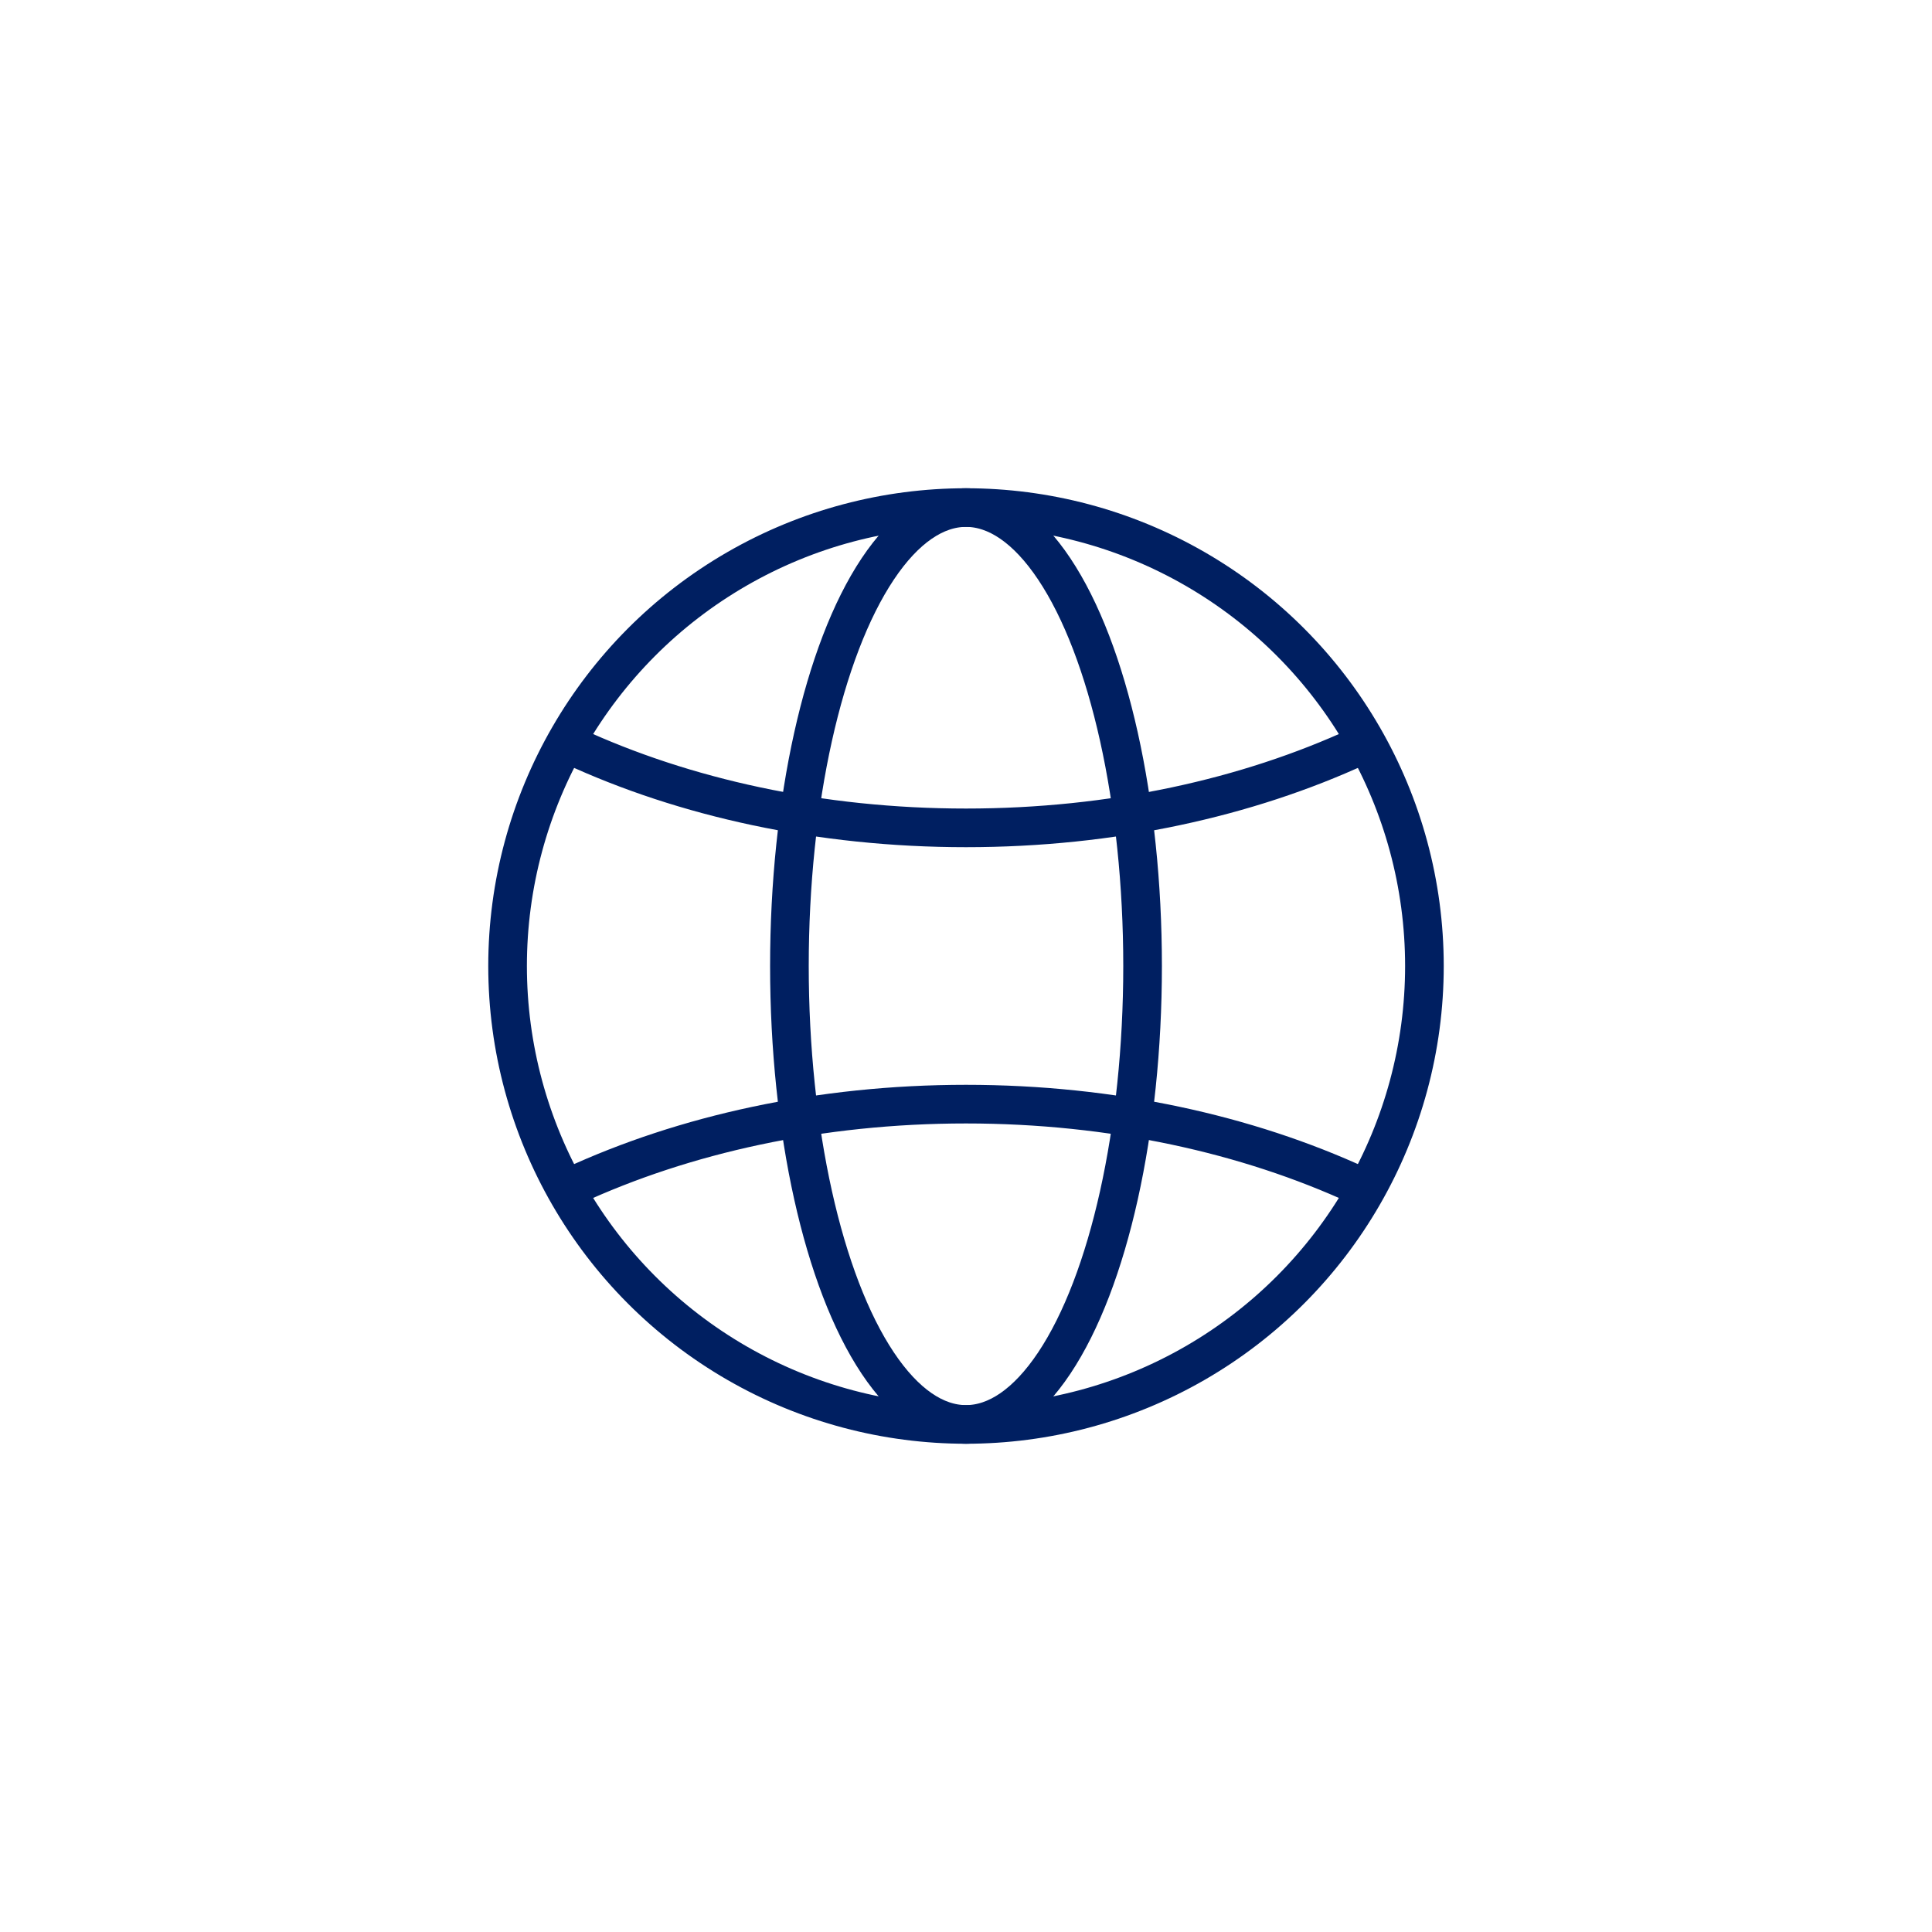 <?xml version="1.0" encoding="UTF-8"?>
<svg id="Navy" xmlns="http://www.w3.org/2000/svg" viewBox="0 0 500 500">
  <defs>
    <style>
      .cls-1 {
        fill: none;
        stroke: #001f61;
        stroke-linecap: round;
        stroke-linejoin: round;
        stroke-width: 10px;
      }
    </style>
  </defs>
  <ellipse class="cls-1" cx="250" cy="250" rx="45.7" ry="118.64"/>
  <circle class="cls-1" cx="250" cy="250" r="118.64"/>
  <path class="cls-1" d="M148.21,193.07c28.87,13.35,63.95,21.18,101.79,21.18s72.78-7.8,101.62-21.1"/>
  <path class="cls-1" d="M148.21,306.93c28.87-13.35,63.95-21.18,101.79-21.18s72.78,7.8,101.62,21.1"/>
</svg>
